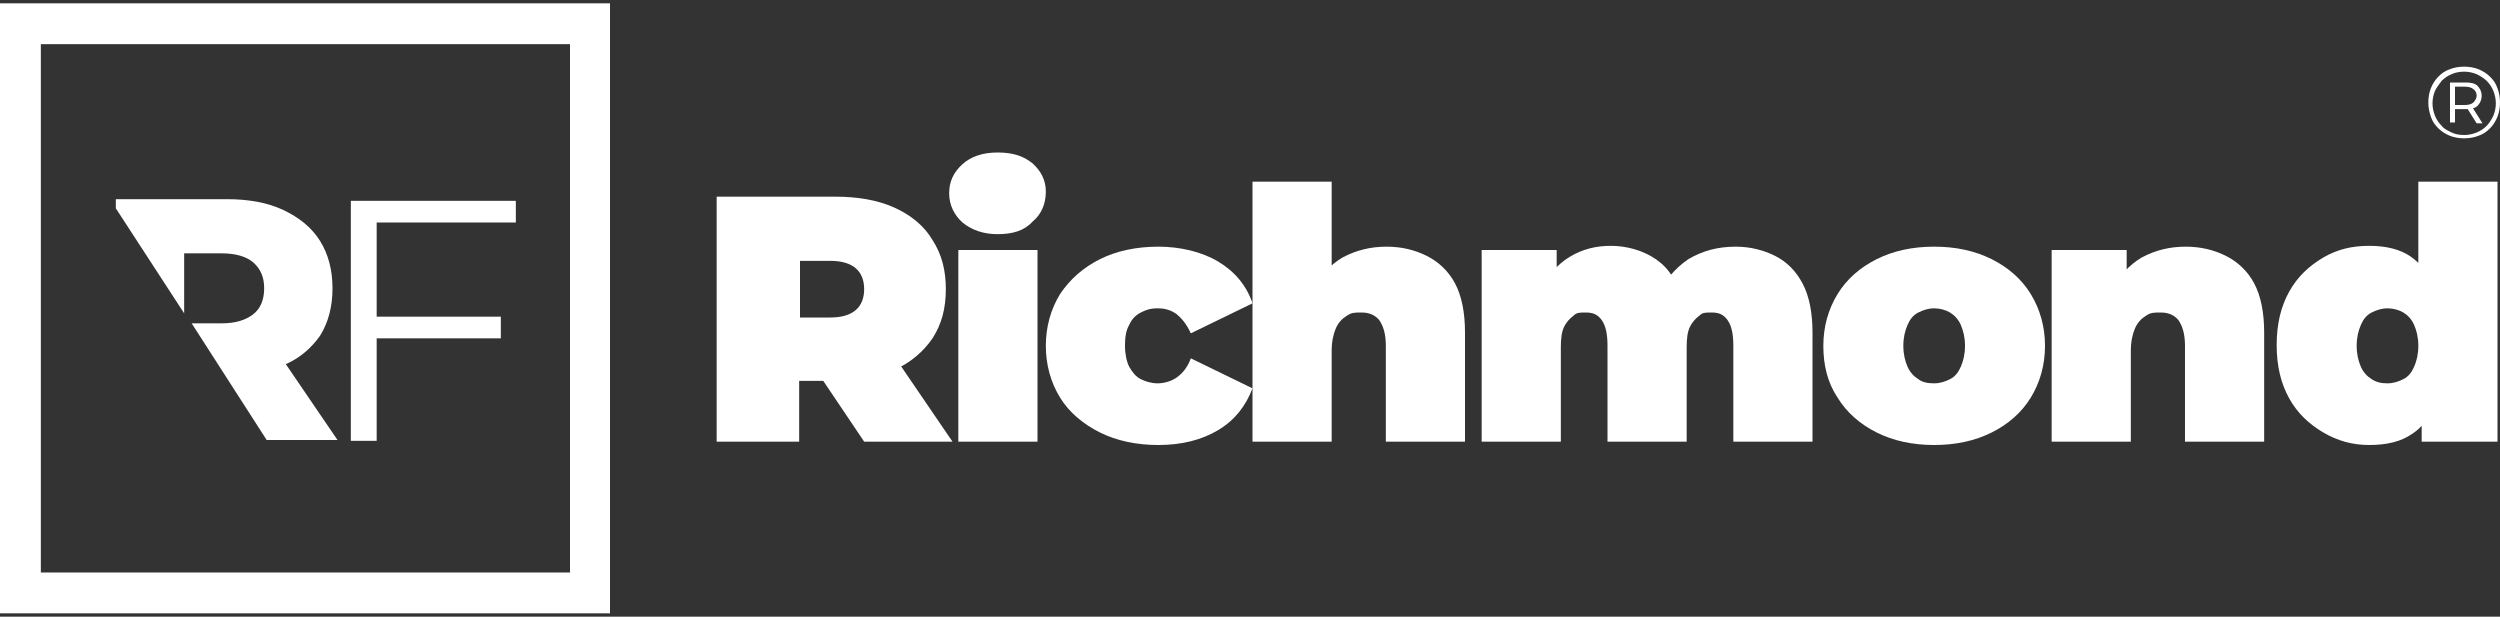<?xml version="1.0" encoding="UTF-8"?>
<svg id="Layer_1" xmlns="http://www.w3.org/2000/svg" xmlns:xlink="http://www.w3.org/1999/xlink" version="1.1" viewBox="0 0 300 74" fill="#fff">
  <rect x="0" y="0" width="300" height="74" fill="#333333" stroke="none"/>
  <!-- Generator: Adobe Illustrator 29.2.1, SVG Export Plug-In . SVG Version: 2.1.0 Build 116)  -->
  <g>
    <path d="M86,53v-29.4h14.2c2.7,0,5.1.4,7.1,1.3s3.6,2.2,4.6,3.9c1.1,1.7,1.6,3.6,1.6,5.9s-.5,4.2-1.6,5.9c-1.1,1.6-2.6,2.9-4.6,3.8-2,.9-4.4,1.3-7.1,1.3h-8.7l4.4-4.1v11.4h-9.9ZM96,42.6l-4.4-4.5h8c1.4,0,2.4-.3,3.1-.9.7-.6,1-1.5,1-2.5s-.3-1.9-1-2.5c-.7-.6-1.7-.9-3.1-.9h-8l4.4-4.5v15.8ZM103.7,53l-7.2-10.7h10.5l7.3,10.7h-10.6Z"/>
    <path d="M119.7,28.1c-1.7,0-3.1-.5-4.2-1.4-1-.9-1.6-2.1-1.6-3.5s.5-2.5,1.6-3.5c1-.9,2.4-1.4,4.2-1.4s3.1.4,4.2,1.3c1,.9,1.6,2,1.6,3.4s-.5,2.7-1.6,3.6c-1,1.1-2.4,1.5-4.2,1.5ZM115,53v-23h9.5v23h-9.5Z"/>
    <path d="M139,53.4c-2.6,0-5-.5-7-1.5s-3.7-2.4-4.8-4.2-1.7-3.9-1.7-6.2.6-4.4,1.7-6.2c1.2-1.8,2.8-3.2,4.8-4.2s4.4-1.5,7-1.5,5.2.6,7.2,1.8c2,1.2,3.4,2.9,4.1,5l-7.4,3.6c-.5-1.1-1.1-1.8-1.7-2.3-.7-.5-1.4-.7-2.3-.7s-1.4.2-2,.5-1.1.8-1.4,1.5c-.4.7-.5,1.5-.5,2.5s.2,1.9.5,2.5c.4.7.8,1.2,1.4,1.5.6.3,1.3.5,2,.5s1.6-.2,2.3-.7,1.3-1.2,1.7-2.3l7.4,3.6c-.8,2.1-2.1,3.8-4.1,5-2,1.2-4.4,1.8-7.2,1.8Z"/>
    <path d="M166.4,29.6c1.8,0,3.4.4,4.8,1.1,1.4.7,2.6,1.8,3.4,3.3.8,1.5,1.2,3.5,1.2,5.9v13.1h-9.5v-11.5c0-1.4-.3-2.4-.8-3.1-.5-.6-1.2-.9-2.1-.9s-1.2,0-1.8.4c-.5.3-1,.8-1.3,1.5s-.5,1.6-.5,2.7v10.9h-9.5v-31.2h9.5v14.9l-2.3-1.9c.9-1.7,2.1-3,3.6-3.9,1.7-.9,3.4-1.3,5.3-1.3Z"/>
    <path d="M208.3,29.6c1.7,0,3.3.4,4.7,1.1s2.5,1.8,3.3,3.3,1.2,3.5,1.2,5.9v13.1h-9.5v-11.5c0-1.4-.2-2.4-.7-3.1s-1.1-.9-1.9-.9-1.1,0-1.5.4c-.4.3-.8.7-1.1,1.3s-.4,1.4-.4,2.5v11.3h-9.5v-11.5c0-1.4-.2-2.4-.7-3.1s-1.1-.9-1.9-.9-1.1,0-1.5.4c-.4.3-.8.7-1.1,1.3s-.4,1.4-.4,2.5v11.3h-9.5v-23h9v6.6l-1.9-1.9c.9-1.7,2-3,3.5-3.9s3.1-1.3,4.9-1.3,3.8.5,5.4,1.6c1.6,1.1,2.6,2.7,3.1,5l-2.9-.5c.8-1.9,2.1-3.4,3.7-4.5,1.7-1,3.5-1.5,5.7-1.5Z"/>
    <path d="M232.1,53.4c-2.6,0-4.9-.5-6.9-1.5s-3.6-2.4-4.7-4.2c-1.2-1.8-1.7-3.9-1.7-6.2s.6-4.4,1.7-6.2c1.1-1.8,2.7-3.2,4.7-4.2s4.3-1.5,6.9-1.5,4.9.5,6.9,1.5,3.6,2.4,4.7,4.2c1.1,1.8,1.7,3.9,1.7,6.2s-.6,4.4-1.7,6.2c-1.1,1.8-2.7,3.2-4.7,4.2s-4.3,1.5-6.9,1.5ZM232.1,46c.7,0,1.3-.2,1.9-.5.6-.3,1-.8,1.3-1.5s.5-1.5.5-2.5-.2-1.8-.5-2.5-.8-1.2-1.3-1.5-1.2-.5-1.9-.5-1.3.2-1.9.5-1,.8-1.3,1.5-.5,1.5-.5,2.5.2,1.8.5,2.5.8,1.2,1.3,1.5c.5.4,1.2.5,1.9.5Z"/>
    <path d="M262.3,29.6c1.8,0,3.4.4,4.8,1.1s2.6,1.8,3.4,3.3,1.2,3.5,1.2,5.9v13.1h-9.5v-11.5c0-1.4-.3-2.4-.8-3.1-.5-.6-1.2-.9-2.1-.9s-1.2,0-1.8.4c-.5.3-1,.8-1.3,1.5-.3.7-.5,1.6-.5,2.7v10.9h-9.5v-23h9v6.7l-1.8-1.9c.9-1.7,2.1-3,3.6-3.9,1.7-.9,3.4-1.3,5.3-1.3Z"/>
    <path d="M284.3,53.4c-2,0-3.8-.5-5.5-1.5s-3.1-2.3-4.1-4.1-1.5-3.9-1.5-6.4.5-4.6,1.5-6.4c1-1.8,2.4-3.1,4.1-4.1s3.5-1.4,5.5-1.4,3.7.4,5,1.3,2.2,2.2,2.9,3.9c.6,1.8.9,4,.9,6.7s-.3,5-.9,6.8-1.5,3.1-2.8,3.9c-1.3.9-3,1.3-5.1,1.3ZM286.5,46c.7,0,1.3-.2,1.9-.5s1-.8,1.3-1.5.5-1.5.5-2.5-.2-1.8-.5-2.5-.8-1.2-1.3-1.5-1.2-.5-1.9-.5-1.3.2-1.9.5-1,.8-1.3,1.5-.5,1.5-.5,2.5.2,1.8.5,2.5.8,1.2,1.3,1.5c.6.4,1.2.5,1.9.5ZM290.6,53v-11.5l-.4-8.4v-11.3h9.5v31.2h-9.1Z"/>
  </g>
  <g>
    <path d="M45.2,52.9h-3.1v-28.8h19.8v2.6h-16.7v26.2ZM44.8,38h15.3v2.6h-15.3v-2.6Z"/>
    <path d="M73.2,73.6H0V.4h73.2v73.2ZM4.9,68.7h63.5V5.3H4.9v63.4Z"/>
    <path d="M22.1,37.6v-7.2h4.5c1.7,0,3,.4,3.8,1.1.9.8,1.3,1.8,1.3,3.1s-.4,2.4-1.3,3.1c-.9.7-2.1,1.1-3.8,1.1h-3.6l9,14h8.5l-6.2-9.1c1.8-.8,3.1-2,4.1-3.4,1-1.6,1.5-3.5,1.5-5.7s-.5-4.1-1.5-5.7-2.5-2.8-4.4-3.7c-1.9-.9-4.2-1.3-6.8-1.3h-13.3v1.1l8.2,12.6Z"/>
  </g>
  <path d="M295.7,16.6c-.6,0-1.2-.1-1.7-.3-.5-.2-1-.5-1.4-.9s-.7-.8-.9-1.4-.3-1.1-.3-1.7.1-1.2.3-1.7c.2-.5.5-1,.9-1.4s.8-.7,1.4-.9c.5-.2,1.1-.3,1.7-.3s1.2.1,1.7.3,1,.5,1.4.9.7.8.9,1.4c.2.5.3,1.1.3,1.7s-.1,1.2-.3,1.7c-.2.5-.5,1-.9,1.4s-.8.7-1.4.9c-.5.2-1.1.3-1.7.3ZM295.7,16.2c.5,0,1-.1,1.5-.3s.9-.5,1.2-.8.6-.8.8-1.2c.2-.5.3-1,.3-1.5s-.1-1-.3-1.5c-.2-.5-.5-.9-.8-1.2s-.8-.6-1.2-.8c-.5-.2-1-.3-1.5-.3s-1.1.1-1.5.3c-.5.2-.9.5-1.2.8-.3.4-.6.8-.8,1.2-.2.5-.3,1-.3,1.5s.1,1,.3,1.5.5.9.8,1.2c.3.4.8.6,1.2.8s.9.3,1.5.3ZM294,14.8v-4.9h1.9c.6,0,1.1.1,1.4.4.3.3.5.7.5,1.2s-.2.9-.5,1.2-.8.4-1.4.4h-1.3v1.6h-.6ZM294.6,12.6h1.2c.4,0,.8-.1,1-.3s.4-.5.4-.8-.1-.6-.4-.8c-.2-.2-.6-.3-1-.3h-1.2v2.2ZM297.2,14.8l-1.2-1.9h.7l1.2,1.9h-.7Z"/>
</svg>